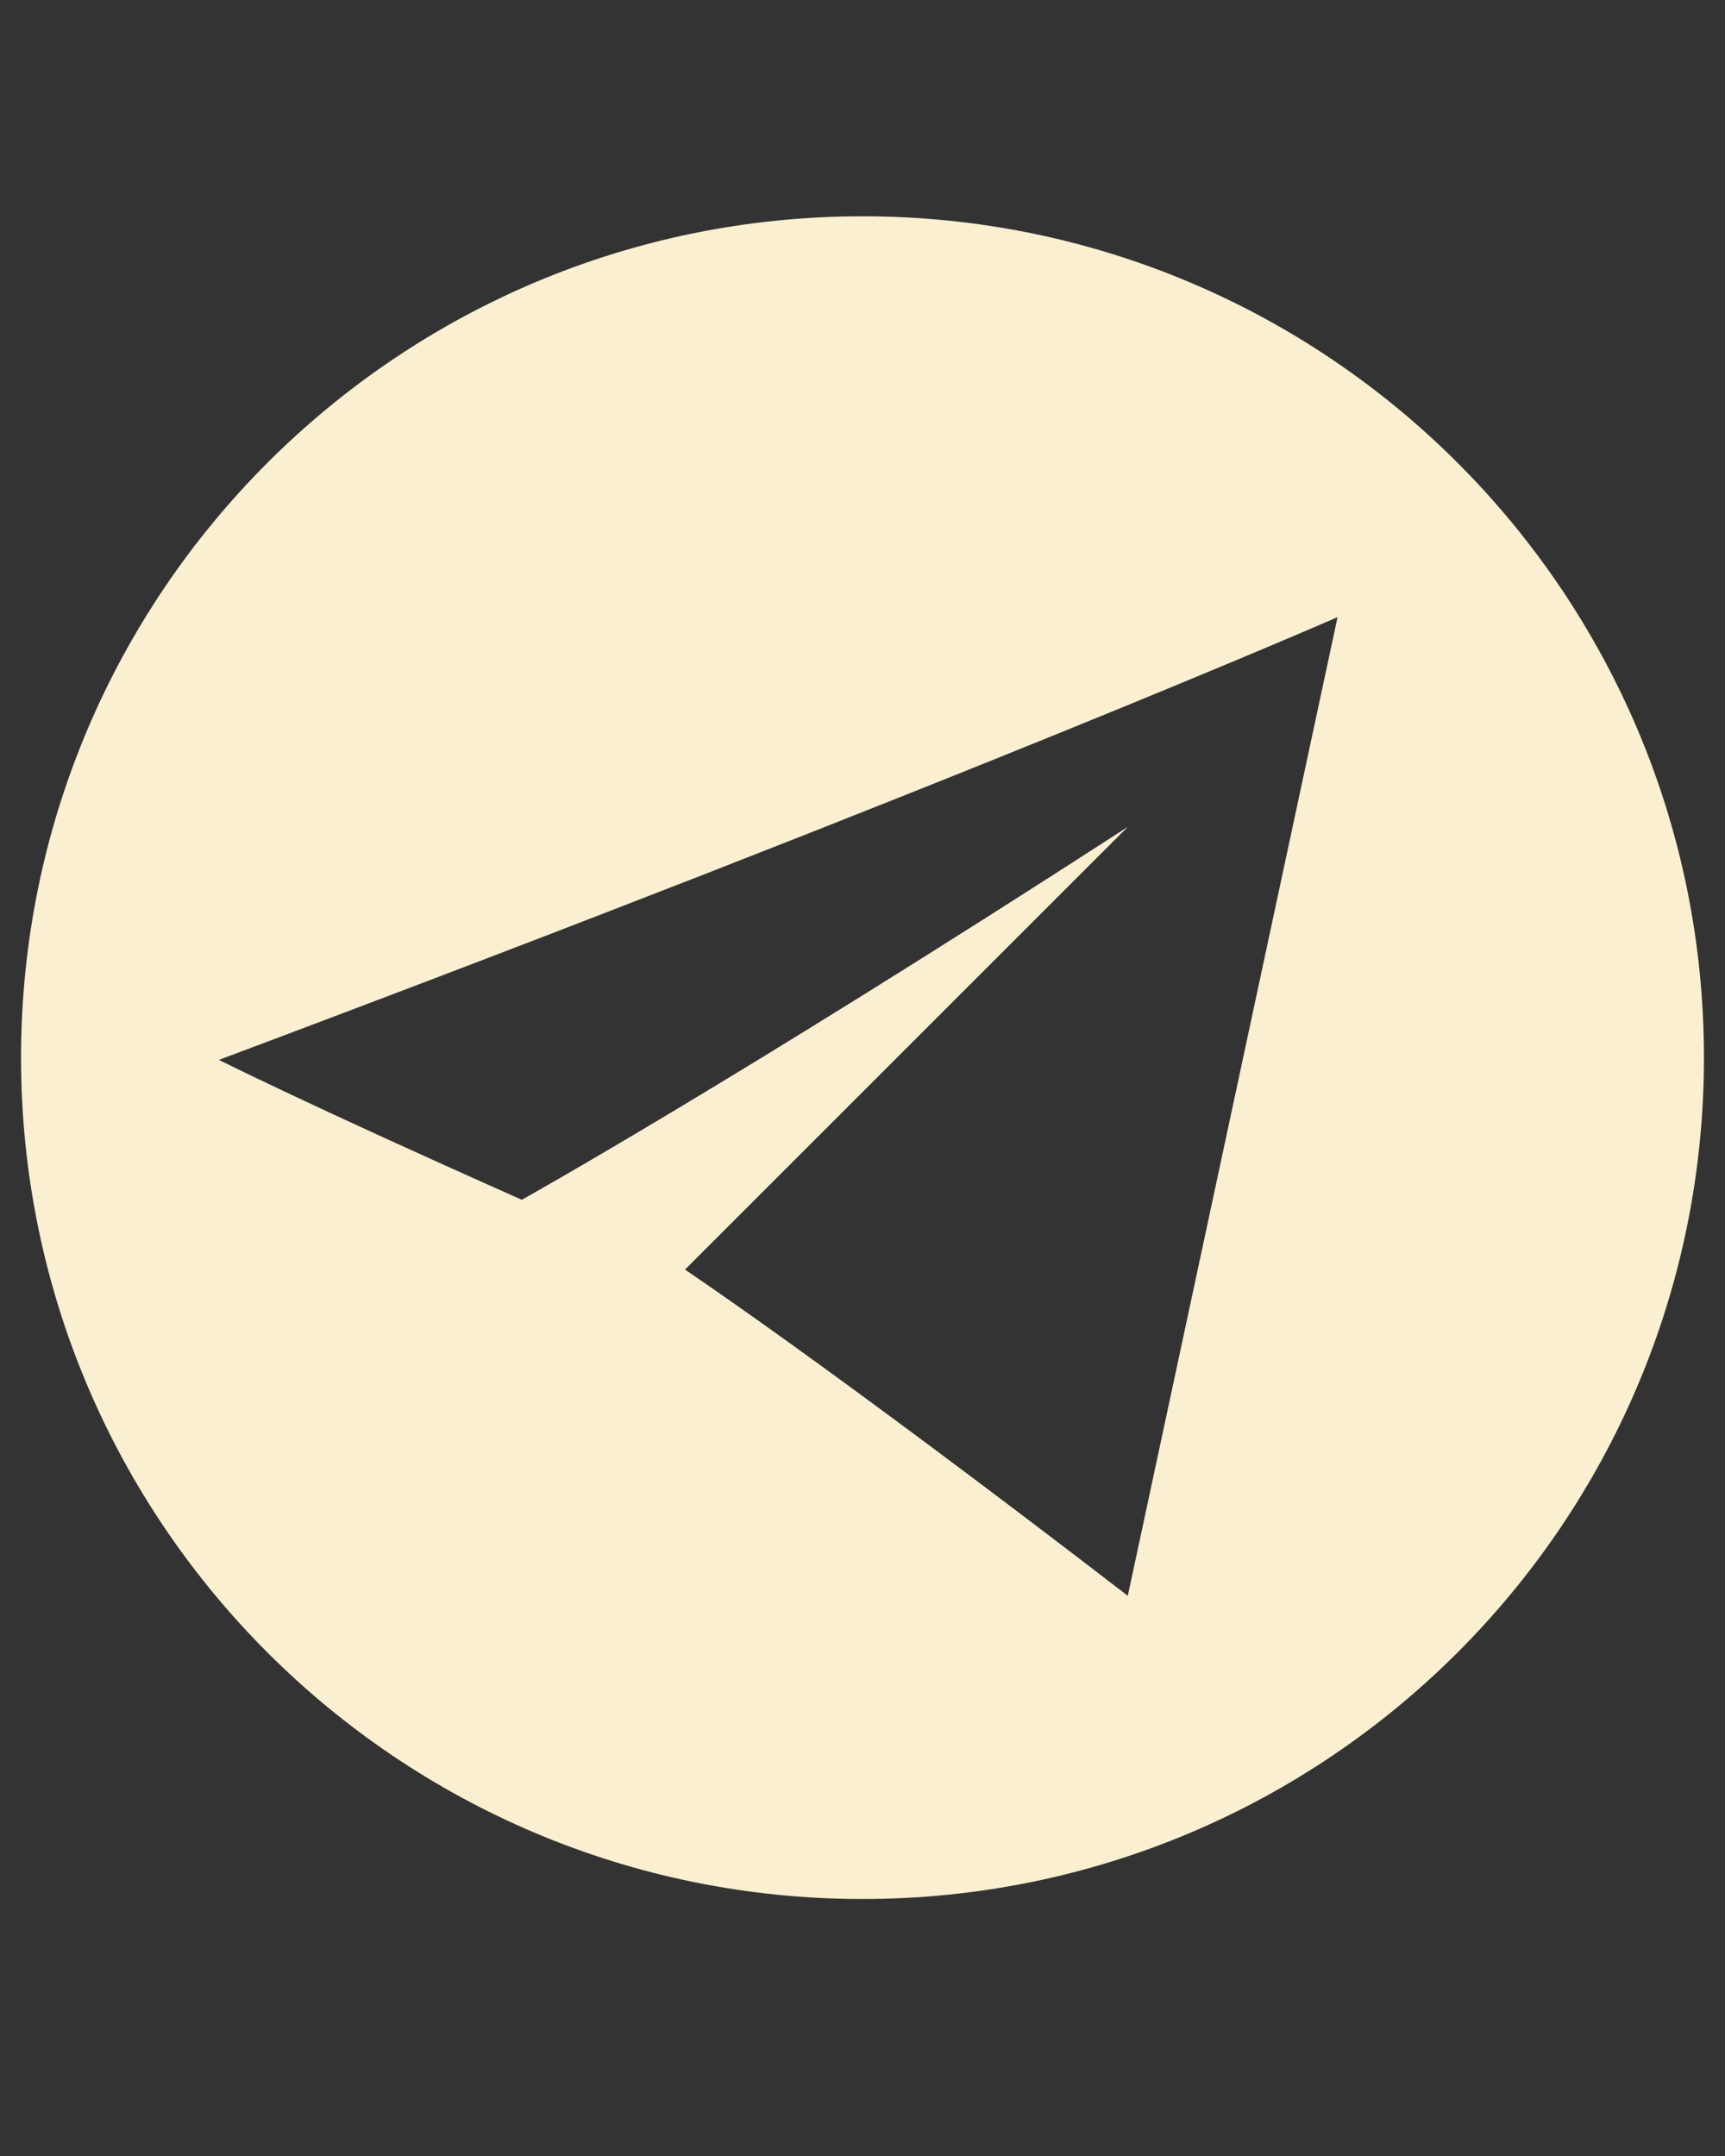 <?xml version="1.0" encoding="UTF-8"?> <!-- Generator: Adobe Illustrator 27.3.1, SVG Export Plug-In . SVG Version: 6.00 Build 0) --> <svg xmlns:svg="http://www.w3.org/2000/svg" xmlns="http://www.w3.org/2000/svg" xmlns:xlink="http://www.w3.org/1999/xlink" id="Слой_1" x="0px" y="0px" viewBox="0 0 100 125" style="enable-background:new 0 0 100 125;" xml:space="preserve"><rect x="0" y="0" width="100" height="125" fill="#333333" stroke="none"/> <style type="text/css"> .st0{fill-rule:evenodd;clip-rule:evenodd;fill:#FAEFD0;} </style> <path id="svg_3" class="st0" d="M9.35-46.75l86.46-6.75c71.6-114.83,118.89,64.85,118.89,81.06l-44.58,64.85 c0,16.21,45.93,117.53,29.72,117.53L37.72,280.19C-33.88,390.97-89.27,153.2-89.27,136.99l-6.75-106.73 C-210.85-2.16-6.86-46.75,9.35-46.75L9.35-46.75z M43.1-99.83l78.36-20.26c52.69-129.69,137.8,131.04,137.8,145.9l-29.72,35.13 c71.6,13.51-55.39,139.15-70.25,139.15L43.11,236.57C-35.25,340.59-44.7,87.96-44.7,73.1l-17.56-54.04 C-150.07,4.2,28.26-99.83,43.12-99.83H43.1z M-114.8,23.66l24.19,26.86 M30.25,69.56c-12.16-5.4-17.56-8.11-17.56-8.11 c43.23-16.21,64.85-25.67,64.85-25.67c-8.11,37.83-12.16,56.74-12.16,56.74C47.82,79.01,39.71,73.61,39.71,73.61 c17.56-17.56,25.67-25.67,25.67-25.67C42.41,62.8,30.25,69.56,30.25,69.56z M98.78,61.32c0,26.94-21.84,48.78-48.78,48.78 S1.22,88.26,1.22,61.32S23.06,12.54,50,12.54S98.78,34.38,98.78,61.32z"></path> </svg> 